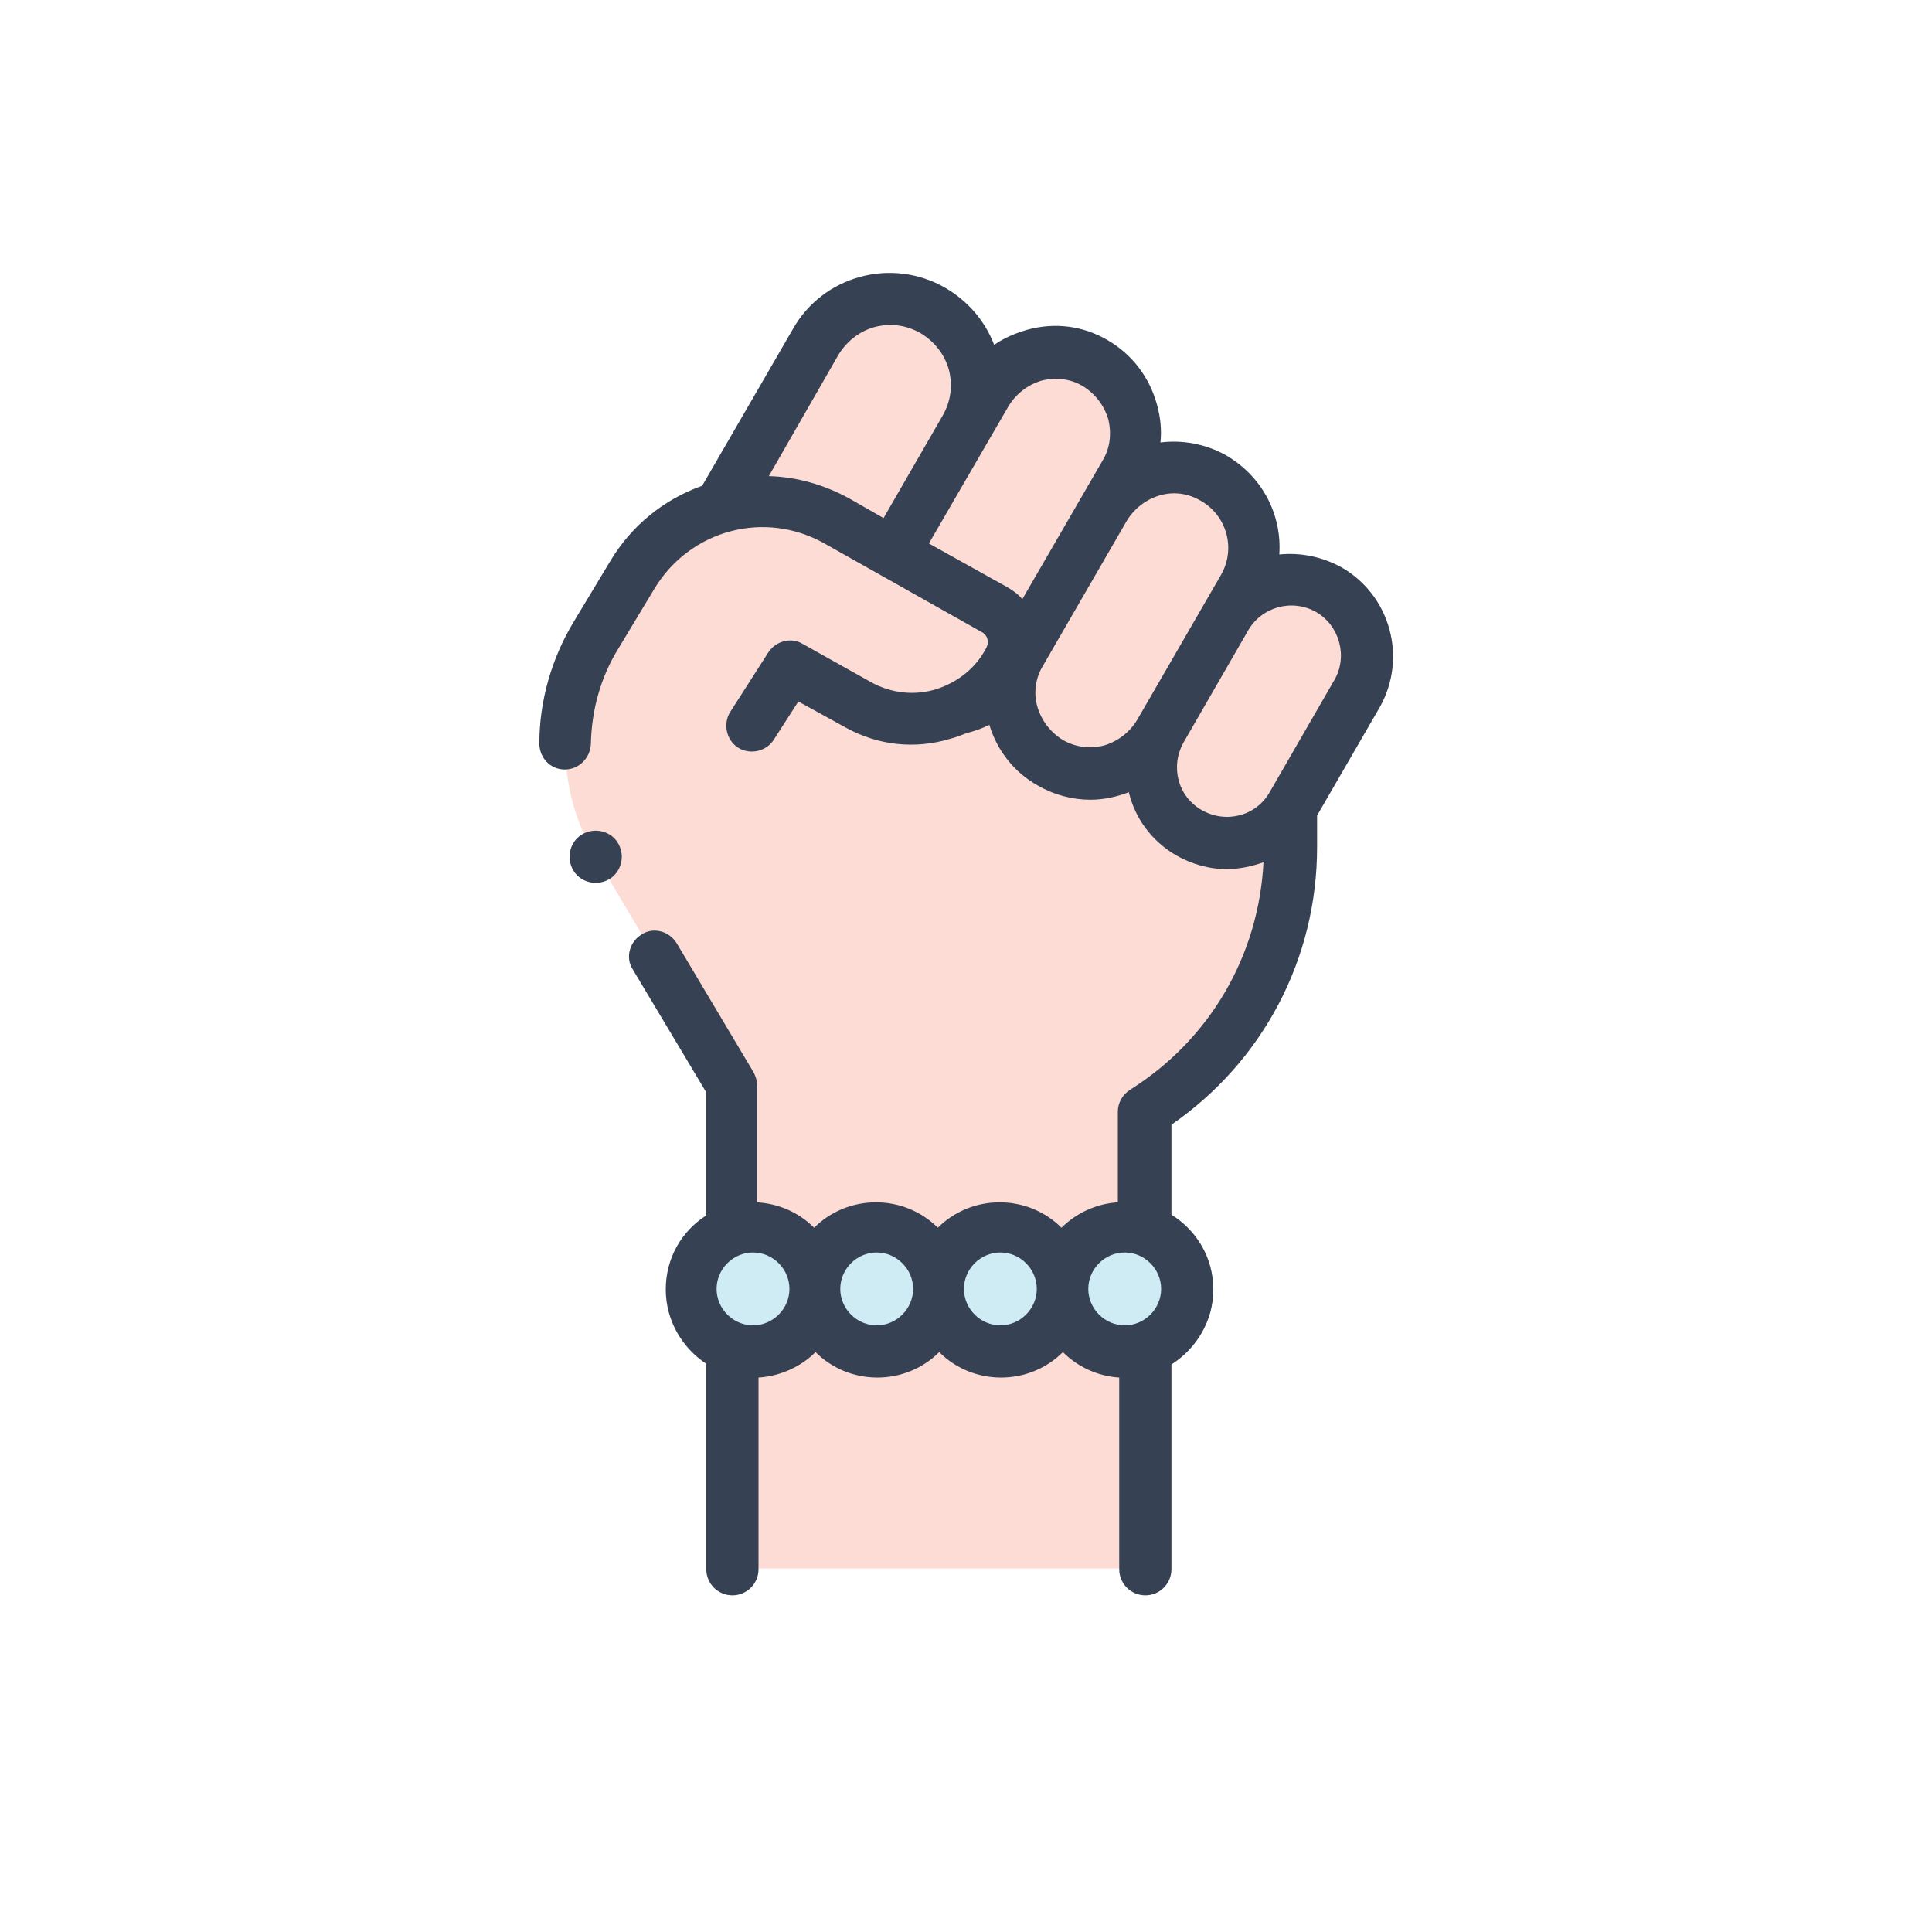 <svg xmlns="http://www.w3.org/2000/svg" xmlns:xlink="http://www.w3.org/1999/xlink" id="Layer_1" x="0px" y="0px" viewBox="0 0 281.2 281.2" style="enable-background:new 0 0 281.2 281.2;" xml:space="preserve">
<style type="text/css">
	.st0{fill:#364254;}
	.st1{fill:#88EEFC;}
	.st2{fill:#00E09A;}
	.st3{fill:#79D2F7;}
	.st4{fill:#FDCDAD;}
	.st5{fill:#8A8A98;}
	.st6{fill:#A5CF5A;}
	.st7{fill:#FFFFFF;}
	.st8{fill:#F15E60;}
	.st9{fill:#FFF0D7;}
	.st10{fill:#FCB856;}
	.st11{fill:#FDDCD5;}
	.st12{fill:#CFECF5;}
	.st13{fill:#DE6966;}
	.st14{fill:#32D0EE;}
	.st15{opacity:0;fill:#FFFFFF;}
	.st16{opacity:3.279000e-03;fill:#FBFBFB;}
	.st17{opacity:6.557000e-03;fill:#F7F7F7;}
	.st18{opacity:9.836000e-03;fill:#F2F2F2;}
	.st19{opacity:1.311500e-02;fill:#EEEEEE;}
	.st20{opacity:1.639300e-02;fill:#EAEAEA;}
	.st21{opacity:1.967200e-02;fill:#E6E6E6;}
	.st22{opacity:2.295100e-02;fill:#E2E2E2;}
	.st23{opacity:2.623000e-02;fill:#DEDEDE;}
	.st24{opacity:2.950800e-02;fill:#D9D9D9;}
	.st25{opacity:3.278700e-02;fill:#D5D5D5;}
	.st26{opacity:3.606600e-02;fill:#D1D1D1;}
	.st27{opacity:3.934400e-02;fill:#CDCDCD;}
	.st28{opacity:4.262300e-02;fill:#C9C9C9;}
	.st29{opacity:4.590200e-02;fill:#C4C4C4;}
	.st30{opacity:4.918000e-02;fill:#C0C0C0;}
	.st31{opacity:5.245900e-02;fill:#BCBCBC;}
	.st32{opacity:5.573800e-02;fill:#B8B8B8;}
	.st33{opacity:5.901600e-02;fill:#B4B4B4;}
	.st34{opacity:6.229500e-02;fill:#B0B0B0;}
	.st35{opacity:6.557400e-02;fill:#ABABAB;}
	.st36{opacity:6.885200e-02;fill:#A7A7A7;}
	.st37{opacity:7.213100e-02;fill:#A3A3A3;}
	.st38{opacity:7.541000e-02;fill:#9F9F9F;}
	.st39{opacity:7.868900e-02;fill:#9B9B9B;}
	.st40{opacity:8.196700e-02;fill:#969696;}
	.st41{opacity:8.524600e-02;fill:#929292;}
	.st42{opacity:8.852500e-02;fill:#8E8E8E;}
	.st43{opacity:9.180300e-02;fill:#8A8A8A;}
	.st44{opacity:9.508200e-02;fill:#868686;}
	.st45{opacity:9.836100e-02;fill:#828282;}
	.st46{opacity:0.102;fill:#7D7D7D;}
	.st47{opacity:0.105;fill:#797979;}
	.st48{opacity:0.108;fill:#757575;}
	.st49{opacity:0.112;fill:#717171;}
	.st50{opacity:0.115;fill:#6D6D6D;}
	.st51{opacity:0.118;fill:#696969;}
	.st52{opacity:0.121;fill:#646464;}
	.st53{opacity:0.125;fill:#606060;}
	.st54{opacity:0.128;fill:#5C5C5C;}
	.st55{opacity:0.131;fill:#585858;}
	.st56{opacity:0.134;fill:#545454;}
	.st57{opacity:0.138;fill:#4F4F4F;}
	.st58{opacity:0.141;fill:#4B4B4B;}
	.st59{opacity:0.144;fill:#474747;}
	.st60{opacity:0.147;fill:#434343;}
	.st61{opacity:0.151;fill:#3F3F3F;}
	.st62{opacity:0.154;fill:#3B3B3B;}
	.st63{opacity:0.157;fill:#363636;}
	.st64{opacity:0.161;fill:#323232;}
	.st65{opacity:0.164;fill:#2E2E2E;}
	.st66{opacity:0.167;fill:#2A2A2A;}
	.st67{opacity:0.171;fill:#262626;}
	.st68{opacity:0.174;fill:#212121;}
	.st69{opacity:0.177;fill:#1D1D1D;}
	.st70{opacity:0.18;fill:#191919;}
	.st71{opacity:0.184;fill:#151515;}
	.st72{opacity:0.187;fill:#111111;}
	.st73{opacity:0.19;fill:#0D0D0D;}
	.st74{opacity:0.193;fill:#080808;}
	.st75{opacity:0.197;fill:#040404;}
	.st76{opacity:0.2;}
	.st77{fill:#DEECF1;}
	.st78{fill:#CBE5E8;}
	.st79{fill:#354254;}
	.st80{fill:#CCD1D9;}
	.st81{fill:#B9B9BA;}
	.st82{fill:#DFF6FD;}
	.st83{fill:#C8EFFE;}
	.st84{fill:#5F99D7;}
	.st85{fill:#3C87D0;}
	.st86{fill:#FFE5C2;}
	.st87{fill:#A79BA7;}
	.st88{fill:#918291;}
	.st89{fill:#FED2A4;}
	.st90{fill:#69D6F4;}
</style>
<g>
	<path id="XMLID_1887_" class="st11" d="M106.5,184h60.1v44.3h-60.1V184z"></path>
	<path id="XMLID_1886_" class="st11" d="M146.9,95.9c1.3-2.6,0.4-5.8-2.1-7.2l-22.8-12.8c-10.4-5.8-23.6-2.4-29.8,7.8l-5.3,8.8   c-6,9.9-6,22.2-0.1,32.1l19.8,33.3v31.7h60.1v-27.9c13.2-8.3,21.2-22.8,21.2-38.4v-5.6L146.9,95.9z"></path>
	<path id="XMLID_1885_" class="st11" d="M110.3,89.6c-6-3.5-8-11.1-4.6-17.1l13-22.6c3.5-6,11.1-8,17.1-4.6c6,3.5,8,11.1,4.6,17.1   l-13,22.6C124,91,116.3,93,110.3,89.6z"></path>
	<path id="XMLID_1884_" class="st11" d="M131.3,101.7c-5.6-3.2-7.5-10.4-4.3-16l16.5-28.6c3.2-5.6,10.4-7.5,16-4.3   c5.6,3.2,7.5,10.4,4.3,16l-16.5,28.6C144,103,136.9,104.9,131.3,101.7z"></path>
	<path id="XMLID_1883_" class="st11" d="M152.9,111c-5.6-3.2-7.5-10.3-4.3-15.9l12.2-21.1c3.2-5.6,10.3-7.5,15.9-4.3   c5.6,3.2,7.5,10.3,4.3,15.9l-12.2,21.1C165.5,112.3,158.4,114.2,152.9,111z"></path>
	<path id="XMLID_1882_" class="st11" d="M173.1,121.2c-5.3-3-7.1-9.7-4-15l9.4-16.3c3-5.3,9.7-7.1,15-4c5.3,3,7.1,9.7,4,15   l-9.4,16.3C185.1,122.4,178.3,124.2,173.1,121.2z"></path>
	<path id="XMLID_1880_" class="st11" d="M106.5,189.7V158l-19.8-33.3c-5.9-9.9-5.9-22.2,0.1-32.1l5.3-8.8   c6.2-10.2,19.4-13.7,29.8-7.8l22.8,12.8c2.5,1.4,3.5,4.6,2.1,7.2c-4.2,8-14.1,11-22,6.6l-10-5.6l-5.5,8.6"></path>
	<circle id="XMLID_1877_" class="st12" cx="109.6" cy="187.6" r="9"></circle>
	<circle id="XMLID_1503_" class="st12" cx="127.6" cy="187.6" r="9"></circle>
	<circle id="XMLID_1500_" class="st12" cx="145.6" cy="187.6" r="9"></circle>
	<circle id="XMLID_1496_" class="st12" cx="163.7" cy="187.6" r="9"></circle>
	<path id="XMLID_106_" class="st0" d="M195.3,82.6c-2.9-1.6-6-2.2-9.1-1.9c0.4-5.7-2.4-11.3-7.7-14.4c-3-1.7-6.4-2.3-9.6-1.9   c0.2-1.8,0-3.7-0.5-5.5c-1.1-4-3.6-7.3-7.2-9.4c-3.6-2.1-7.7-2.6-11.7-1.5c-1.7,0.5-3.4,1.2-4.8,2.2c-1.3-3.4-3.7-6.3-7.1-8.3   c-7.8-4.5-17.8-1.8-22.2,6l-13.2,22.8c-5.6,2-10.3,5.8-13.4,11l-5.3,8.8c-3.2,5.3-5,11.5-5,17.7c0,2.1,1.6,3.8,3.7,3.8h0   c2.1,0,3.7-1.7,3.8-3.7c0.1-4.9,1.4-9.7,4-13.9l5.3-8.8c5.2-8.5,16-11.4,24.7-6.5L142.9,92c0.8,0.4,1.1,1.4,0.7,2.2   c-1.5,3-4.2,5.1-7.3,6.1c-3.2,1-6.6,0.6-9.5-1l-10-5.6c-1.7-1-3.9-0.4-5,1.3l-5.5,8.6c-1.1,1.7-0.6,4.1,1.1,5.2   c1.7,1.1,4.1,0.6,5.2-1.1l3.6-5.6l6.9,3.8c4.7,2.6,10.1,3.2,15.3,1.6c0.8-0.2,1.5-0.5,2.3-0.8c1.2-0.3,2.3-0.7,3.3-1.2   c1.1,3.7,3.6,6.9,7,8.8c2.4,1.4,5.1,2.1,7.7,2.1c1.9,0,3.8-0.4,5.6-1.1c0.9,3.8,3.3,7.1,6.9,9.2c2.3,1.3,4.8,2,7.3,2   c1.9,0,3.7-0.4,5.4-1c-0.7,13.6-7.8,25.8-19.4,33.1c-1.1,0.7-1.8,1.9-1.8,3.2v13.2c-3.2,0.2-6.1,1.6-8.2,3.7   c-2.3-2.3-5.5-3.7-9-3.7s-6.7,1.4-9,3.7c-2.3-2.3-5.5-3.7-9-3.7s-6.7,1.4-9,3.7c-2.2-2.2-5.1-3.5-8.3-3.7V158   c0-0.7-0.2-1.3-0.5-1.9l-11.2-18.8c-1.1-1.8-3.4-2.4-5.1-1.3c-1.8,1.1-2.4,3.4-1.3,5.1l10.7,17.9v17.9c-3.6,2.3-5.9,6.2-5.9,10.8   c0,4.5,2.4,8.5,5.9,10.8v29.9c0,2.1,1.7,3.8,3.8,3.8c2.1,0,3.8-1.7,3.8-3.8v-27.9c3.2-0.2,6.2-1.6,8.3-3.7c2.3,2.3,5.5,3.7,9,3.7   s6.7-1.4,9-3.7c2.3,2.3,5.5,3.7,9,3.7s6.7-1.4,9-3.7c2.1,2.1,5,3.5,8.2,3.7v27.9c0,2.1,1.7,3.8,3.8,3.8c2.1,0,3.8-1.7,3.8-3.8   v-29.8c3.6-2.3,6.1-6.3,6.1-10.9c0-4.6-2.4-8.6-6.1-10.9v-13.1c13.3-9.2,21.2-24.1,21.2-40.4v-4.6l9.2-15.9   C204.8,95.7,202.4,86.7,195.3,82.6L195.3,82.6z M109.6,192.9c-2.9,0-5.3-2.4-5.3-5.3c0-2.9,2.4-5.3,5.3-5.3c2.9,0,5.3,2.4,5.3,5.3   C114.9,190.5,112.5,192.9,109.6,192.9z M127.6,192.9c-2.9,0-5.3-2.4-5.3-5.3c0-2.9,2.4-5.3,5.3-5.3c2.9,0,5.3,2.4,5.3,5.3   C132.9,190.5,130.5,192.9,127.6,192.9z M145.6,192.9c-2.9,0-5.3-2.4-5.3-5.3c0-2.9,2.4-5.3,5.3-5.3c2.9,0,5.3,2.4,5.3,5.3   C150.9,190.5,148.5,192.9,145.6,192.9z M158.4,187.6c0-2.9,2.4-5.3,5.3-5.3s5.3,2.4,5.3,5.3c0,2.9-2.4,5.3-5.3,5.3   S158.4,190.5,158.4,187.6z M111.9,69.3L122,51.7c1.2-2,3.1-3.5,5.3-4.1c2.3-0.6,4.6-0.3,6.7,0.9c2,1.2,3.5,3.1,4.1,5.3   c0.6,2.3,0.3,4.6-0.9,6.7l-8.6,14.9l-4.9-2.8C120.1,70.6,116,69.4,111.9,69.3z M135.2,79.1l11.6-20c1.1-1.8,2.8-3.1,4.8-3.7   c2-0.5,4.2-0.3,6,0.8c1.8,1.1,3.1,2.8,3.7,4.8c0.5,2,0.3,4.2-0.8,6l-11.7,20.2c-0.6-0.7-1.4-1.3-2.3-1.8L135.2,79.1z M154.7,107.7   c-1.8-1.1-3.1-2.8-3.7-4.8s-0.3-4.2,0.8-6l12.2-21.1c1.1-1.8,2.8-3.1,4.8-3.7c0.7-0.2,1.4-0.3,2.1-0.3c1.4,0,2.7,0.4,3.9,1.1   c3.8,2.2,5.1,7,2.9,10.8l-12.2,21.1c-1.1,1.8-2.8,3.1-4.8,3.7C158.7,109,156.6,108.8,154.7,107.7z M194.2,99l-9.4,16.3   c-2,3.5-6.4,4.6-9.9,2.6c-3.5-2-4.6-6.4-2.6-9.9l9.4-16.3c2-3.4,6.4-4.6,9.9-2.6C195,91.1,196.2,95.6,194.2,99L194.2,99z"></path>
	<path id="XMLID_116_" class="st0" d="M86.7,120.9c-1,0-2,0.4-2.7,1.1c-0.7,0.7-1.1,1.7-1.1,2.7c0,1,0.4,2,1.1,2.7   c0.7,0.7,1.7,1.1,2.7,1.1c1,0,2-0.4,2.7-1.1c0.7-0.7,1.1-1.7,1.1-2.7c0-1-0.4-2-1.1-2.7C88.7,121.3,87.7,120.9,86.7,120.9z"></path>
</g>
</svg>